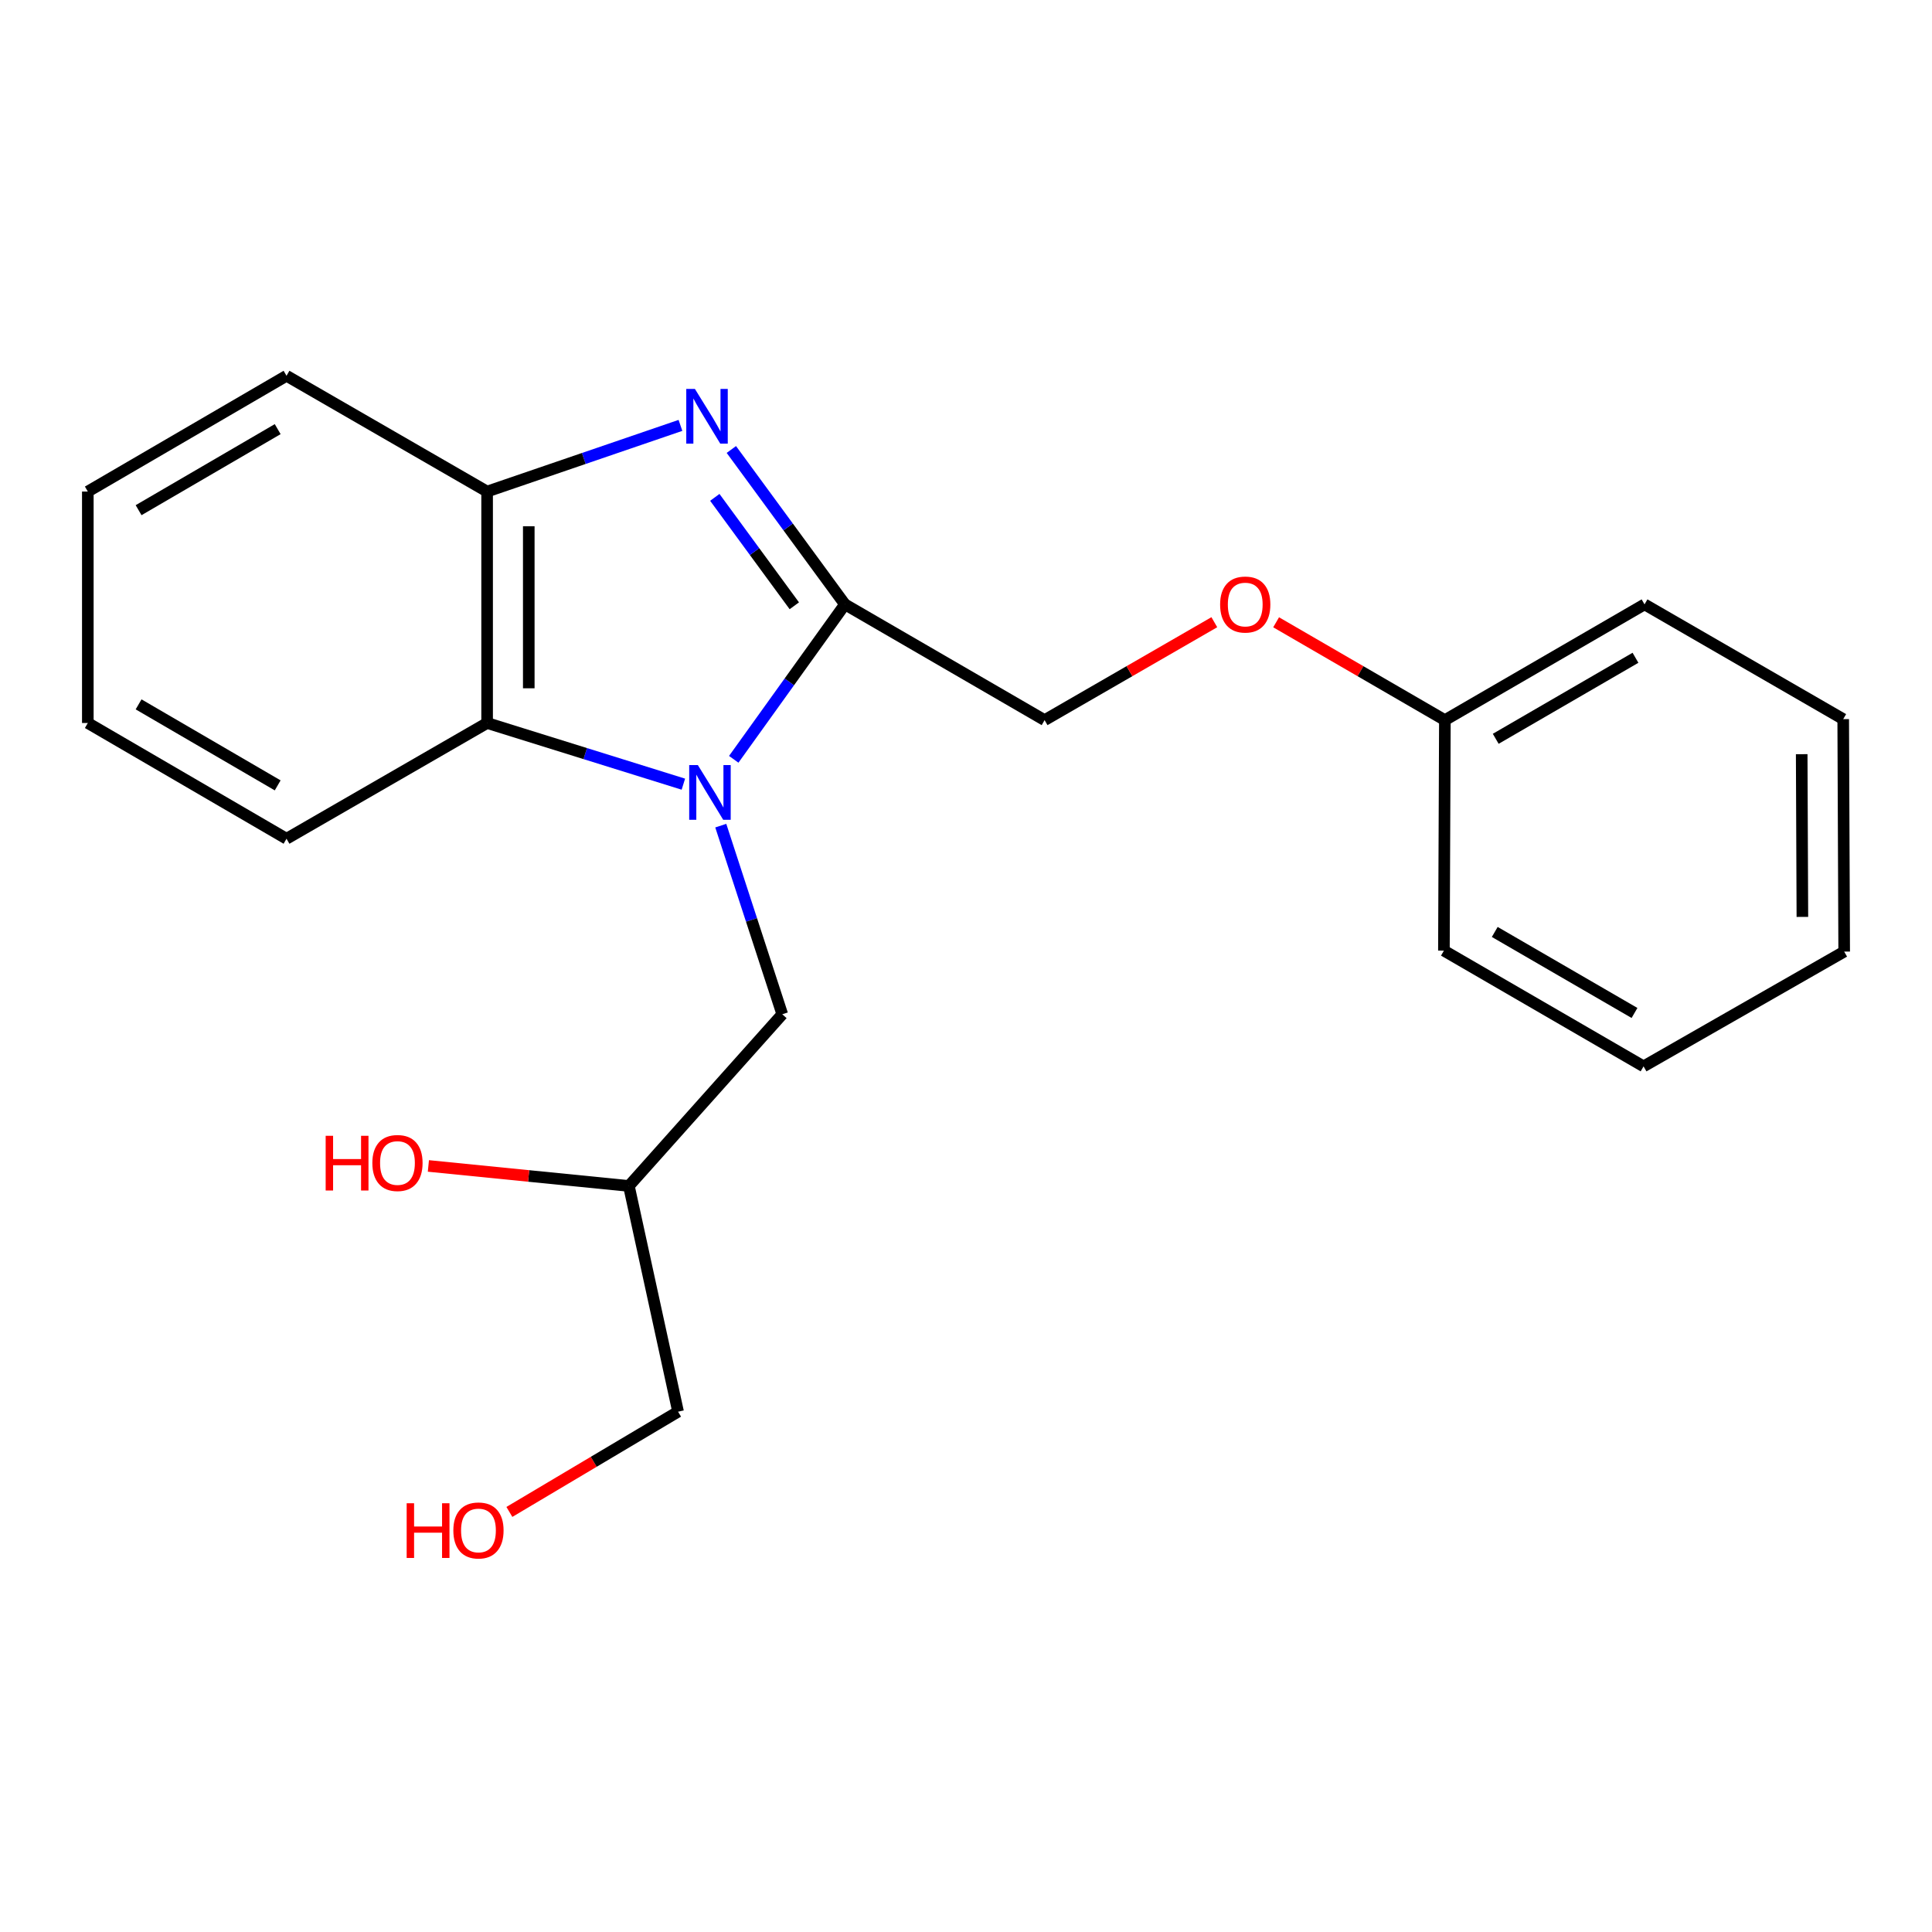 <?xml version='1.0' encoding='iso-8859-1'?>
<svg version='1.1' baseProfile='full'
              xmlns='http://www.w3.org/2000/svg'
                      xmlns:rdkit='http://www.rdkit.org/xml'
                      xmlns:xlink='http://www.w3.org/1999/xlink'
                  xml:space='preserve'
width='1000px' height='1000px' viewBox='0 0 1000 1000'>
<!-- END OF HEADER -->
<rect style='opacity:1.0;fill:#FFFFFF;stroke:none' width='1000' height='1000' x='0' y='0'> </rect>
<path class='bond-0' d='M 379.784,393.017 L 408.562,352.92' style='fill:none;fill-rule:evenodd;stroke:#0000FF;stroke-width:6px;stroke-linecap:butt;stroke-linejoin:miter;stroke-opacity:1' />
<path class='bond-0' d='M 408.562,352.92 L 437.341,312.824' style='fill:none;fill-rule:evenodd;stroke:#000000;stroke-width:6px;stroke-linecap:butt;stroke-linejoin:miter;stroke-opacity:1' />
<path class='bond-2' d='M 353.71,405.884 L 302.92,390.055' style='fill:none;fill-rule:evenodd;stroke:#0000FF;stroke-width:6px;stroke-linecap:butt;stroke-linejoin:miter;stroke-opacity:1' />
<path class='bond-2' d='M 302.92,390.055 L 252.13,374.225' style='fill:none;fill-rule:evenodd;stroke:#000000;stroke-width:6px;stroke-linecap:butt;stroke-linejoin:miter;stroke-opacity:1' />
<path class='bond-4' d='M 373.072,427.352 L 388.987,476.169' style='fill:none;fill-rule:evenodd;stroke:#0000FF;stroke-width:6px;stroke-linecap:butt;stroke-linejoin:miter;stroke-opacity:1' />
<path class='bond-4' d='M 388.987,476.169 L 404.903,524.986' style='fill:none;fill-rule:evenodd;stroke:#000000;stroke-width:6px;stroke-linecap:butt;stroke-linejoin:miter;stroke-opacity:1' />
<path class='bond-1' d='M 437.341,312.824 L 407.944,272.739' style='fill:none;fill-rule:evenodd;stroke:#000000;stroke-width:6px;stroke-linecap:butt;stroke-linejoin:miter;stroke-opacity:1' />
<path class='bond-1' d='M 407.944,272.739 L 378.547,232.653' style='fill:none;fill-rule:evenodd;stroke:#0000FF;stroke-width:6px;stroke-linecap:butt;stroke-linejoin:miter;stroke-opacity:1' />
<path class='bond-1' d='M 411.135,313.549 L 390.557,285.489' style='fill:none;fill-rule:evenodd;stroke:#000000;stroke-width:6px;stroke-linecap:butt;stroke-linejoin:miter;stroke-opacity:1' />
<path class='bond-1' d='M 390.557,285.489 L 369.979,257.43' style='fill:none;fill-rule:evenodd;stroke:#0000FF;stroke-width:6px;stroke-linecap:butt;stroke-linejoin:miter;stroke-opacity:1' />
<path class='bond-5' d='M 437.341,312.824 L 540.679,372.74' style='fill:none;fill-rule:evenodd;stroke:#000000;stroke-width:6px;stroke-linecap:butt;stroke-linejoin:miter;stroke-opacity:1' />
<path class='bond-21' d='M 352.202,220.18 L 302.166,237.305' style='fill:none;fill-rule:evenodd;stroke:#0000FF;stroke-width:6px;stroke-linecap:butt;stroke-linejoin:miter;stroke-opacity:1' />
<path class='bond-21' d='M 302.166,237.305 L 252.13,254.429' style='fill:none;fill-rule:evenodd;stroke:#000000;stroke-width:6px;stroke-linecap:butt;stroke-linejoin:miter;stroke-opacity:1' />
<path class='bond-3' d='M 252.13,374.225 L 252.13,254.429' style='fill:none;fill-rule:evenodd;stroke:#000000;stroke-width:6px;stroke-linecap:butt;stroke-linejoin:miter;stroke-opacity:1' />
<path class='bond-3' d='M 273.692,356.256 L 273.692,272.398' style='fill:none;fill-rule:evenodd;stroke:#000000;stroke-width:6px;stroke-linecap:butt;stroke-linejoin:miter;stroke-opacity:1' />
<path class='bond-10' d='M 252.13,374.225 L 148.301,434.129' style='fill:none;fill-rule:evenodd;stroke:#000000;stroke-width:6px;stroke-linecap:butt;stroke-linejoin:miter;stroke-opacity:1' />
<path class='bond-11' d='M 252.13,254.429 L 148.301,194.501' style='fill:none;fill-rule:evenodd;stroke:#000000;stroke-width:6px;stroke-linecap:butt;stroke-linejoin:miter;stroke-opacity:1' />
<path class='bond-7' d='M 404.903,524.986 L 325.51,613.854' style='fill:none;fill-rule:evenodd;stroke:#000000;stroke-width:6px;stroke-linecap:butt;stroke-linejoin:miter;stroke-opacity:1' />
<path class='bond-6' d='M 540.679,372.74 L 584.607,347.397' style='fill:none;fill-rule:evenodd;stroke:#000000;stroke-width:6px;stroke-linecap:butt;stroke-linejoin:miter;stroke-opacity:1' />
<path class='bond-6' d='M 584.607,347.397 L 628.534,322.053' style='fill:none;fill-rule:evenodd;stroke:#FF0000;stroke-width:6px;stroke-linecap:butt;stroke-linejoin:miter;stroke-opacity:1' />
<path class='bond-8' d='M 660.518,322.093 L 704.194,347.416' style='fill:none;fill-rule:evenodd;stroke:#FF0000;stroke-width:6px;stroke-linecap:butt;stroke-linejoin:miter;stroke-opacity:1' />
<path class='bond-8' d='M 704.194,347.416 L 747.87,372.74' style='fill:none;fill-rule:evenodd;stroke:#000000;stroke-width:6px;stroke-linecap:butt;stroke-linejoin:miter;stroke-opacity:1' />
<path class='bond-9' d='M 325.51,613.854 L 273.623,608.67' style='fill:none;fill-rule:evenodd;stroke:#000000;stroke-width:6px;stroke-linecap:butt;stroke-linejoin:miter;stroke-opacity:1' />
<path class='bond-9' d='M 273.623,608.67 L 221.735,603.487' style='fill:none;fill-rule:evenodd;stroke:#FF0000;stroke-width:6px;stroke-linecap:butt;stroke-linejoin:miter;stroke-opacity:1' />
<path class='bond-13' d='M 325.51,613.854 L 350.964,730.679' style='fill:none;fill-rule:evenodd;stroke:#000000;stroke-width:6px;stroke-linecap:butt;stroke-linejoin:miter;stroke-opacity:1' />
<path class='bond-14' d='M 747.87,372.74 L 851.208,312.824' style='fill:none;fill-rule:evenodd;stroke:#000000;stroke-width:6px;stroke-linecap:butt;stroke-linejoin:miter;stroke-opacity:1' />
<path class='bond-14' d='M 774.185,382.405 L 846.522,340.464' style='fill:none;fill-rule:evenodd;stroke:#000000;stroke-width:6px;stroke-linecap:butt;stroke-linejoin:miter;stroke-opacity:1' />
<path class='bond-15' d='M 747.87,372.74 L 747.367,492.045' style='fill:none;fill-rule:evenodd;stroke:#000000;stroke-width:6px;stroke-linecap:butt;stroke-linejoin:miter;stroke-opacity:1' />
<path class='bond-16' d='M 148.301,434.129 L 45.455,374.225' style='fill:none;fill-rule:evenodd;stroke:#000000;stroke-width:6px;stroke-linecap:butt;stroke-linejoin:miter;stroke-opacity:1' />
<path class='bond-16' d='M 143.726,406.513 L 71.734,364.58' style='fill:none;fill-rule:evenodd;stroke:#000000;stroke-width:6px;stroke-linecap:butt;stroke-linejoin:miter;stroke-opacity:1' />
<path class='bond-22' d='M 148.301,194.501 L 45.455,254.429' style='fill:none;fill-rule:evenodd;stroke:#000000;stroke-width:6px;stroke-linecap:butt;stroke-linejoin:miter;stroke-opacity:1' />
<path class='bond-22' d='M 143.729,222.119 L 71.737,264.069' style='fill:none;fill-rule:evenodd;stroke:#000000;stroke-width:6px;stroke-linecap:butt;stroke-linejoin:miter;stroke-opacity:1' />
<path class='bond-12' d='M 263.655,782.569 L 307.31,756.624' style='fill:none;fill-rule:evenodd;stroke:#FF0000;stroke-width:6px;stroke-linecap:butt;stroke-linejoin:miter;stroke-opacity:1' />
<path class='bond-12' d='M 307.31,756.624 L 350.964,730.679' style='fill:none;fill-rule:evenodd;stroke:#000000;stroke-width:6px;stroke-linecap:butt;stroke-linejoin:miter;stroke-opacity:1' />
<path class='bond-19' d='M 851.208,312.824 L 954.042,372.225' style='fill:none;fill-rule:evenodd;stroke:#000000;stroke-width:6px;stroke-linecap:butt;stroke-linejoin:miter;stroke-opacity:1' />
<path class='bond-18' d='M 747.367,492.045 L 850.704,551.949' style='fill:none;fill-rule:evenodd;stroke:#000000;stroke-width:6px;stroke-linecap:butt;stroke-linejoin:miter;stroke-opacity:1' />
<path class='bond-18' d='M 773.681,482.377 L 846.017,524.31' style='fill:none;fill-rule:evenodd;stroke:#000000;stroke-width:6px;stroke-linecap:butt;stroke-linejoin:miter;stroke-opacity:1' />
<path class='bond-17' d='M 45.455,374.225 L 45.455,254.429' style='fill:none;fill-rule:evenodd;stroke:#000000;stroke-width:6px;stroke-linecap:butt;stroke-linejoin:miter;stroke-opacity:1' />
<path class='bond-20' d='M 850.704,551.949 L 954.545,492.548' style='fill:none;fill-rule:evenodd;stroke:#000000;stroke-width:6px;stroke-linecap:butt;stroke-linejoin:miter;stroke-opacity:1' />
<path class='bond-23' d='M 954.042,372.225 L 954.545,492.548' style='fill:none;fill-rule:evenodd;stroke:#000000;stroke-width:6px;stroke-linecap:butt;stroke-linejoin:miter;stroke-opacity:1' />
<path class='bond-23' d='M 932.557,390.364 L 932.909,474.59' style='fill:none;fill-rule:evenodd;stroke:#000000;stroke-width:6px;stroke-linecap:butt;stroke-linejoin:miter;stroke-opacity:1' />
<path  class='atom-0' d='M 361.211 396.013
L 370.491 411.013
Q 371.411 412.493, 372.891 415.173
Q 374.371 417.853, 374.451 418.013
L 374.451 396.013
L 378.211 396.013
L 378.211 424.333
L 374.331 424.333
L 364.371 407.933
Q 363.211 406.013, 361.971 403.813
Q 360.771 401.613, 360.411 400.933
L 360.411 424.333
L 356.731 424.333
L 356.731 396.013
L 361.211 396.013
' fill='#0000FF'/>
<path  class='atom-2' d='M 359.689 201.315
L 368.969 216.315
Q 369.889 217.795, 371.369 220.475
Q 372.849 223.155, 372.929 223.315
L 372.929 201.315
L 376.689 201.315
L 376.689 229.635
L 372.809 229.635
L 362.849 213.235
Q 361.689 211.315, 360.449 209.115
Q 359.249 206.915, 358.889 206.235
L 358.889 229.635
L 355.209 229.635
L 355.209 201.315
L 359.689 201.315
' fill='#0000FF'/>
<path  class='atom-7' d='M 631.532 312.904
Q 631.532 306.104, 634.892 302.304
Q 638.252 298.504, 644.532 298.504
Q 650.812 298.504, 654.172 302.304
Q 657.532 306.104, 657.532 312.904
Q 657.532 319.784, 654.132 323.704
Q 650.732 327.584, 644.532 327.584
Q 638.292 327.584, 634.892 323.704
Q 631.532 319.824, 631.532 312.904
M 644.532 324.384
Q 648.852 324.384, 651.172 321.504
Q 653.532 318.584, 653.532 312.904
Q 653.532 307.344, 651.172 304.544
Q 648.852 301.704, 644.532 301.704
Q 640.212 301.704, 637.852 304.504
Q 635.532 307.304, 635.532 312.904
Q 635.532 318.624, 637.852 321.504
Q 640.212 324.384, 644.532 324.384
' fill='#FF0000'/>
<path  class='atom-10' d='M 168.566 587.887
L 172.406 587.887
L 172.406 599.927
L 186.886 599.927
L 186.886 587.887
L 190.726 587.887
L 190.726 616.207
L 186.886 616.207
L 186.886 603.127
L 172.406 603.127
L 172.406 616.207
L 168.566 616.207
L 168.566 587.887
' fill='#FF0000'/>
<path  class='atom-10' d='M 192.726 601.967
Q 192.726 595.167, 196.086 591.367
Q 199.446 587.567, 205.726 587.567
Q 212.006 587.567, 215.366 591.367
Q 218.726 595.167, 218.726 601.967
Q 218.726 608.847, 215.326 612.767
Q 211.926 616.647, 205.726 616.647
Q 199.486 616.647, 196.086 612.767
Q 192.726 608.887, 192.726 601.967
M 205.726 613.447
Q 210.046 613.447, 212.366 610.567
Q 214.726 607.647, 214.726 601.967
Q 214.726 596.407, 212.366 593.607
Q 210.046 590.767, 205.726 590.767
Q 201.406 590.767, 199.046 593.567
Q 196.726 596.367, 196.726 601.967
Q 196.726 607.687, 199.046 610.567
Q 201.406 613.447, 205.726 613.447
' fill='#FF0000'/>
<path  class='atom-13' d='M 210.49 778.081
L 214.33 778.081
L 214.33 790.121
L 228.81 790.121
L 228.81 778.081
L 232.65 778.081
L 232.65 806.401
L 228.81 806.401
L 228.81 793.321
L 214.33 793.321
L 214.33 806.401
L 210.49 806.401
L 210.49 778.081
' fill='#FF0000'/>
<path  class='atom-13' d='M 234.65 792.161
Q 234.65 785.361, 238.01 781.561
Q 241.37 777.761, 247.65 777.761
Q 253.93 777.761, 257.29 781.561
Q 260.65 785.361, 260.65 792.161
Q 260.65 799.041, 257.25 802.961
Q 253.85 806.841, 247.65 806.841
Q 241.41 806.841, 238.01 802.961
Q 234.65 799.081, 234.65 792.161
M 247.65 803.641
Q 251.97 803.641, 254.29 800.761
Q 256.65 797.841, 256.65 792.161
Q 256.65 786.601, 254.29 783.801
Q 251.97 780.961, 247.65 780.961
Q 243.33 780.961, 240.97 783.761
Q 238.65 786.561, 238.65 792.161
Q 238.65 797.881, 240.97 800.761
Q 243.33 803.641, 247.65 803.641
' fill='#FF0000'/>
</svg>
